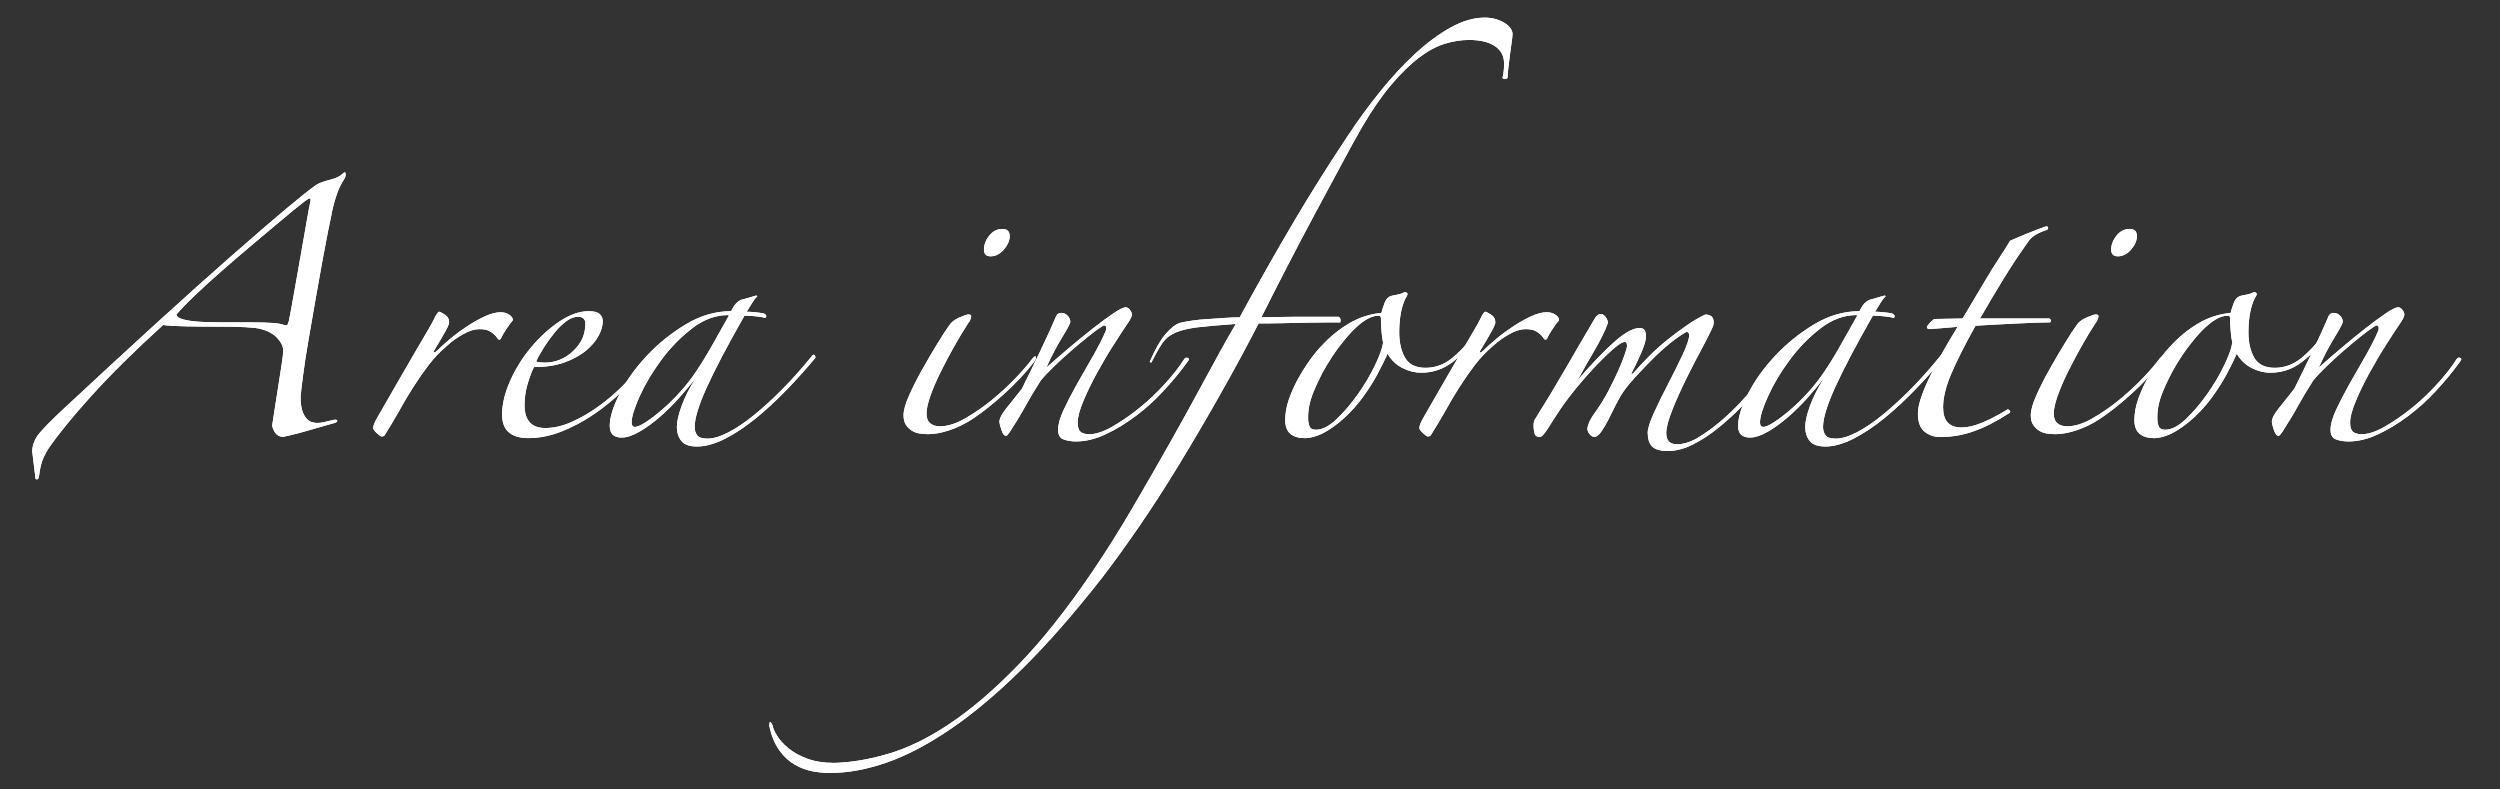 <?xml version="1.0" encoding="UTF-8"?>
<svg id="ol" xmlns="http://www.w3.org/2000/svg" viewBox="0 0 380 120">
  <rect x="0" y="0" width="380" height="120" fill="#333333" stroke="none"/>
  <defs>
    <style>
      .cls-1 {
        fill: #fff;
        stroke-width: 0px;
      }
    </style>
  </defs>
  <g>
    <path class="cls-1" d="m4.89,68.55c.06-1.02.44-1.94,1.15-2.76.71-.82,1.66-1.8,2.85-2.93,10.88-10.14,19.66-18.15,26.35-24.01,6.69-5.87,10.96-9.45,12.83-10.75.45-.28,1.13-.54,2.04-.76.91-.23,1.53-.51,1.87-.85.34-.34.52-.38.55-.13s-.01.5-.13.72c-.57.85-1.02,1.83-1.36,2.93-.34,1.1-.57,2.03-.68,2.76-.06.23-.21.98-.47,2.25-.25,1.28-.55,2.83-.89,4.67-.34,1.84-.69,3.83-1.06,5.95-.37,2.12-.72,4.17-1.06,6.12s-.61,3.71-.81,5.27c-.2,1.56-.33,2.65-.38,3.27,0,.96.1,1.71.3,2.25.2.54.44.94.72,1.19.28.25.57.41.85.47.28.06.51.08.68.08.28,0,.62-.04,1.02-.13s.82-.18,1.28-.3c.45-.11.69-.08.72.08.03.17-.18.31-.64.42-.23.06-.64.17-1.23.34s-1.28.37-2.04.59c-.76.23-1.53.44-2.29.64-.76.2-1.43.35-2,.47-.85,0-1.42-.57-1.7-1.7.06-.34.17-1.06.34-2.17s.35-2.28.55-3.53c.2-1.25.38-2.42.55-3.53.17-1.11.25-1.83.25-2.17,0-.62-.3-1.26-.89-1.91-.6-.65-1.46-1.12-2.59-1.4-.4-.11-1.16-.2-2.29-.26-1.13-.06-2.49-.08-4.08-.08s-3.26-.01-4.84-.04c-1.59-.03-2.78-.1-3.57-.21-4.31,3.91-7.92,7.48-10.84,10.71-2.92,3.23-5.11,5.92-6.59,8.08-.45.74-.78,1.4-.98,2-.2.59-.35,1.37-.47,2.34-.11.34-.28.42-.51.25l-.51-4.25Zm21.93-20.74c.06.34.42.59,1.1.76.68.17,1.49.28,2.42.34.93.06,1.91.08,2.93.08h2.55c1.81,0,3.29.01,4.42.04,1.13.03,1.93.1,2.38.21.57.17.89.24.98.21.08-.03.18-.24.3-.64.23-1.13.51-2.66.85-4.59.34-1.93.68-3.85,1.02-5.78.34-1.93.64-3.61.89-5.06.25-1.44.41-2.28.47-2.51.11-.45.11-.69,0-.72-.11-.03-.4.13-.85.47-.17.12-.65.5-1.45,1.15-.79.65-1.8,1.49-3.02,2.51-1.22,1.02-2.55,2.14-3.99,3.36-1.45,1.22-2.86,2.44-4.25,3.66-1.39,1.22-2.68,2.39-3.87,3.53-1.19,1.13-2.15,2.12-2.89,2.98Z"/>
    <path class="cls-1" d="m77.96,48.66c-.34.4-.69.88-1.06,1.45-.37.57-.61.99-.72,1.27-.06.17-.17.25-.34.25-.06,0-.14-.08-.25-.25-.11-.17-.27-.35-.47-.55-.2-.2-.47-.38-.81-.55s-.82-.25-1.45-.25c-.74,0-1.56.25-2.46.76-.91.51-1.7,1.08-2.38,1.7-1.08.91-2.03,1.9-2.85,2.97-.82,1.08-1.6,2.2-2.34,3.36-.74,1.16-1.45,2.35-2.12,3.57-.68,1.22-1.42,2.45-2.21,3.7-.06.17-.23.25-.51.25-.11,0-.35-.17-.72-.51-.37-.34-.55-.59-.55-.76,0-.34.2-.85.59-1.53.91-1.59,1.83-3.19,2.76-4.8.93-1.61,1.81-3.13,2.63-4.55.82-1.42,1.54-2.65,2.17-3.7.62-1.05,1.05-1.83,1.27-2.34.28-.51.48-.77.6-.77s.4.14.85.43c.45.28.68.68.68,1.19,0,.17-.1.45-.3.85-.2.4-.43.81-.68,1.23-.25.42-.5.84-.72,1.23s-.4.68-.51.85c-.17.28-.2.42-.08.42s.25-.08.42-.25c.57-.57,1.26-1.19,2.08-1.87.82-.68,1.69-1.32,2.59-1.91.91-.59,1.8-1.09,2.68-1.49.88-.4,1.66-.6,2.34-.6.51,0,.95.13,1.32.38.37.25.55.52.55.81Z"/>
    <path class="cls-1" d="m97.9,55.88c-.96,1.19-2.11,2.42-3.44,3.7-1.33,1.27-2.78,2.44-4.33,3.48-1.56,1.05-3.17,1.9-4.84,2.55-1.67.65-3.33.98-4.97.98-2.66,0-4-1.19-4-3.57,0-1.59.41-3.3,1.23-5.14.82-1.84,1.88-3.54,3.19-5.1,1.3-1.56,2.73-2.86,4.29-3.91,1.56-1.05,3.05-1.57,4.46-1.57.79,0,1.35.14,1.66.43.31.28.47.65.47,1.1,0,.68-.21,1.42-.64,2.21-.42.79-1.06,1.54-1.91,2.25-.85.71-1.93,1.3-3.23,1.78-1.3.48-2.86.72-4.67.72-.28.51-.59,1.32-.93,2.42s-.51,2.22-.51,3.36c0,2.32,1.05,3.49,3.15,3.49,1.3,0,2.65-.31,4.04-.94,1.39-.62,2.73-1.4,4.04-2.34,1.3-.94,2.51-1.96,3.61-3.06s2.03-2.14,2.76-3.1c.11-.11.24-.14.38-.08.14.06.21.17.21.34Zm-8.92-6.63c0-.74-.37-1.1-1.11-1.1-.57,0-1.15.21-1.74.64-.59.42-1.18.98-1.74,1.66-.57.68-1.11,1.42-1.62,2.21-.51.79-.94,1.56-1.28,2.29.11.06.31.1.6.13.28.03.51.04.68.04,1.64,0,3.09-.58,4.33-1.74,1.25-1.16,1.87-2.54,1.87-4.12Z"/>
    <path class="cls-1" d="m123.96,54.35c-1.3,1.59-2.74,3.19-4.29,4.8-1.56,1.62-3.13,3.08-4.72,4.38-1.59,1.3-3.16,2.35-4.72,3.15-1.56.79-2.99,1.19-4.29,1.19-1.13,0-1.93-.28-2.38-.85-.45-.57-.68-1.28-.68-2.12,0-.79.24-1.86.72-3.19.48-1.33,1.2-2.76,2.17-4.29-.74.96-1.59,1.98-2.55,3.06-.96,1.08-1.96,2.05-2.97,2.93-1.02.88-2.04,1.62-3.06,2.21-1.02.59-1.93.89-2.72.89-1.19,0-1.79-.59-1.79-1.78,0-1.3.51-2.95,1.53-4.93,1.02-1.98,2.39-3.9,4.12-5.74,1.73-1.84,3.7-3.43,5.91-4.76,2.21-1.33,4.51-2,6.89-2,.28-.57.54-.96.76-1.19.23-.23.45-.4.68-.51l2.38-.68.17.08c-.28.28-.55.64-.81,1.06-.25.43-.53.87-.81,1.32.28,0,.71.03,1.27.08.57.06.99.11,1.28.17.28.12.42.26.42.43s-.08.25-.25.25c-.34-.11-.85-.2-1.53-.25-.68-.06-1.19-.08-1.53-.08-2.61,4.59-4.52,8.23-5.74,10.92-1.22,2.69-1.83,4.69-1.83,5.99,0,.51.13.93.38,1.27s.78.51,1.57.51c.91,0,1.98-.33,3.23-.98,1.25-.65,2.58-1.56,3.99-2.72,1.42-1.16,2.88-2.51,4.38-4.04,1.5-1.53,2.93-3.15,4.29-4.84.11-.17.23-.21.34-.13.11.08.17.21.17.38Zm-13.26-6.46c-1.93,0-3.77.68-5.52,2.04-1.76,1.36-3.32,2.96-4.67,4.8-1.36,1.84-2.45,3.67-3.27,5.48-.82,1.81-1.23,3.15-1.23,4,0,.45.17.68.51.68s.86-.23,1.57-.68c.71-.45,1.52-1.06,2.42-1.83.91-.76,1.83-1.66,2.76-2.68.94-1.02,1.8-2.12,2.59-3.31.91-1.36,1.79-2.81,2.63-4.33.85-1.53,1.62-2.89,2.3-4.08l-.09-.08Z"/>
    <path class="cls-1" d="m157.3,54.86c-1.36,1.76-2.92,3.43-4.67,5.01-1.76,1.59-3.37,2.86-4.84,3.83-1.13.74-2.29,1.3-3.49,1.7-1.19.4-2.27.59-3.23.59-.34,0-.74-.03-1.19-.08-.45-.06-.86-.2-1.23-.42-.37-.23-.68-.52-.93-.89-.26-.37-.38-.86-.38-1.49,0-.74.28-1.74.85-3.02s1.23-2.59,2-3.95c.76-1.36,1.53-2.66,2.29-3.91.76-1.25,1.37-2.18,1.83-2.81.28-.45.78-.83,1.49-1.15.71-.31,1.18-.47,1.4-.47.28,0,.43.08.43.25,0,.11-.04.28-.13.51-.08.23-.18.4-.3.51-.74,1.13-1.49,2.38-2.25,3.74s-1.46,2.68-2.08,3.95c-.62,1.28-1.12,2.45-1.49,3.53-.37,1.08-.55,1.93-.55,2.55,0,.68.18,1.18.55,1.49.37.31.86.47,1.49.47,1.13,0,2.38-.38,3.74-1.15,1.36-.77,2.71-1.69,4.04-2.76,1.33-1.08,2.56-2.21,3.7-3.4,1.13-1.19,2.01-2.21,2.63-3.06.28-.28.44-.35.47-.21.03.14-.01.35-.13.64Zm-3.83-18.96c0,.68-.3,1.36-.89,2.04-.6.68-1.26,1.02-2,1.02-.68,0-1.02-.34-1.02-1.02,0-.74.27-1.45.81-2.12.54-.68,1.2-1.02,2-1.02.74,0,1.1.37,1.1,1.1Z"/>
    <path class="cls-1" d="m180.47,55.03c-1.02,1.42-2.2,2.85-3.53,4.29-1.33,1.45-2.75,2.74-4.25,3.87-1.5,1.13-3.03,2.07-4.59,2.8-1.56.74-3.07,1.11-4.55,1.11-.68,0-1.3-.1-1.87-.3-.57-.2-.85-.69-.85-1.49s.28-1.8.85-3.02c.57-1.22,1.23-2.51,2-3.87.76-1.36,1.56-2.75,2.38-4.17.82-1.42,1.49-2.72,2-3.91.11-.28.13-.52.04-.72-.08-.2-.27-.21-.55-.04-.62.4-1.36.94-2.21,1.62-.85.68-1.71,1.4-2.59,2.17-.88.76-1.73,1.54-2.55,2.34-.82.79-1.49,1.5-2,2.12-.91,1.42-1.69,2.72-2.34,3.91-.65,1.19-1.46,2.52-2.42,4-.23.34-.4.51-.51.51-.28,0-.53-.31-.72-.93-.2-.62-.3-1.02-.3-1.19,0-.51.35-1.2,1.06-2.08.71-.88,1.49-1.86,2.34-2.93.91-1.81,1.84-3.73,2.8-5.74.96-2.01,1.79-3.81,2.46-5.4.17-.28.42-.42.77-.42s.65.14.93.42c.28.28.42.59.42.93,0,.23-.41,1.01-1.23,2.34-.82,1.33-1.63,2.88-2.42,4.63,1.08-.96,2.25-1.98,3.53-3.06,1.27-1.08,2.49-2.07,3.65-2.97,1.16-.91,2.18-1.66,3.06-2.25.88-.59,1.49-.89,1.83-.89.23,0,.44.13.64.38.2.25.3.5.3.72s-.14.57-.43,1.02c-.62.91-1.39,2.07-2.29,3.49-.91,1.42-1.77,2.88-2.59,4.38-.82,1.5-1.52,2.93-2.08,4.29-.57,1.36-.85,2.44-.85,3.23,0,.68.14,1.15.42,1.4.28.25.74.38,1.36.38.96,0,2.1-.37,3.4-1.1,1.3-.74,2.65-1.66,4.04-2.76,1.39-1.11,2.71-2.34,3.95-3.7,1.25-1.36,2.27-2.66,3.06-3.91.11-.17.28-.21.51-.13.23.08.2.3-.08.64Z"/>
    <path class="cls-1" d="m229.9,5.22c0,.23-.04.62-.13,1.19-.08.57-.17,1.19-.25,1.87s-.17,1.36-.25,2.04-.13,1.19-.13,1.53c-.11.11-.26.17-.43.17-.11,0-.23-.06-.34-.17.11-.45.18-.85.21-1.19.03-.34.04-.68.04-1.02,0-1.13-.47-2.01-1.4-2.64-.93-.62-2.25-.93-3.95-.93-1.19,0-2.42.2-3.7.59-1.28.4-2.58,1.11-3.91,2.12-1.33,1.02-2.72,2.38-4.17,4.08-1.45,1.7-2.93,3.85-4.46,6.46-.85,1.47-1.9,3.37-3.14,5.7-1.25,2.32-2.58,4.8-4,7.44-1.42,2.63-2.83,5.33-4.25,8.08-1.42,2.75-2.72,5.31-3.91,7.69.51,0,1.36-.01,2.55-.04,1.19-.03,2.41-.04,3.66-.04h5.53c.28.17.37.45.25.85h-1.7c-.91,0-1.98.01-3.23.04-1.25.03-2.54.06-3.87.08-1.33.03-2.54.04-3.61.04-1.87,3.63-3.84,7.27-5.91,10.92-2.07,3.66-4.14,7.18-6.21,10.58-2.07,3.4-4.11,6.56-6.12,9.48-2.01,2.92-3.87,5.48-5.57,7.69-4.25,5.44-8.29,10.04-12.11,13.81-3.82,3.77-7.46,6.83-10.92,9.18-3.46,2.35-6.7,4.05-9.73,5.1-3.03,1.05-5.91,1.57-8.63,1.57-.79,0-1.66-.08-2.59-.25-.93-.17-1.84-.51-2.72-1.02-.88-.51-1.66-1.23-2.34-2.17-.68-.93-1.19-2.17-1.53-3.7,0-.45.06-.65.17-.59.11.06.23.23.34.51.06.4.28.92.68,1.57.4.65.98,1.29,1.74,1.91.76.62,1.71,1.15,2.85,1.57s2.49.64,4.08.64c2.55-.06,5.31-.52,8.29-1.4,2.97-.88,6.11-2.42,9.39-4.63,3.29-2.21,6.73-5.17,10.33-8.88,3.6-3.71,7.33-8.4,11.18-14.07,2.04-3,4.07-6.22,6.08-9.65,2.01-3.43,3.97-6.83,5.87-10.2,1.9-3.37,3.68-6.62,5.36-9.73,1.67-3.12,3.19-5.84,4.55-8.16-2.44.17-4.36.34-5.78.51-1.42.17-2.55.44-3.4.81-.85.37-1.52.91-2,1.62-.48.71-1.03,1.69-1.66,2.93l-.25-.08c.79-1.87,1.59-3.27,2.38-4.21.79-.93,1.53-1.51,2.21-1.74.45-.11,1.06-.23,1.83-.34.76-.11,1.58-.2,2.46-.25.88-.06,1.74-.11,2.59-.17.85-.06,1.59-.08,2.21-.08,2.83-5.21,5.57-10.04,8.2-14.49,2.63-4.45,5.37-8.8,8.2-13.05,1.53-2.32,3.17-4.58,4.93-6.76,1.76-2.18,3.54-4.11,5.36-5.78,1.81-1.67,3.61-3,5.4-3.99,1.79-.99,3.5-1.49,5.14-1.49,1.13,0,2.12.26,2.97.77.85.51,1.28,1.1,1.28,1.79Z"/>
    <path class="cls-1" d="m224.26,51.55c-.96,1.3-2.14,2.48-3.53,3.53-1.39,1.05-2.96,1.57-4.72,1.57-.96,0-1.91-.24-2.85-.72-.94-.48-1.69-1.2-2.25-2.17-.4.91-.91,1.94-1.53,3.1-.62,1.16-1.36,2.32-2.21,3.49-.85,1.16-1.8,2.22-2.85,3.19-1.05.96-2.17,1.76-3.36,2.38-1.02.45-1.87.68-2.55.68-2.04,0-3.06-.91-3.06-2.72,0-1.02.18-2.07.55-3.14.37-1.08.84-2.12,1.4-3.15.57-1.02,1.17-1.98,1.83-2.89.65-.91,1.26-1.64,1.83-2.21,1.19-1.3,2.55-2.41,4.08-3.32,1.53-.91,3.17-1.44,4.93-1.61.11-.45.28-.98.51-1.57.23-.59.62-.95,1.19-1.06.28-.06.57-.11.85-.17.28-.06.54-.14.76-.25.17-.11.34-.13.51-.04.17.09.2.24.08.47-.4.62-.69,1.42-.89,2.38-.2.96-.3,2.01-.3,3.15,0,1.59.3,2.89.89,3.91.59,1.02,1.63,1.53,3.1,1.53s2.8-.48,4-1.44c1.19-.96,2.18-2.01,2.97-3.15.11-.28.3-.37.55-.25.25.11.27.28.04.51Zm-14.02.6c-.11-.51-.2-1.11-.25-1.79-.06-.68-.09-1.33-.09-1.96,0-.28-.11-.42-.34-.42-.62,0-1.27.21-1.96.64-.68.42-1.36.99-2.04,1.7-.68.71-1.36,1.52-2.04,2.42-.68.91-1.3,1.84-1.87,2.8-.74,1.25-1.4,2.59-2,4.04-.59,1.44-.86,2.82-.81,4.12,0,.4.07.76.21,1.11.14.34.47.51.98.51.96,0,2.01-.54,3.14-1.62,1.13-1.08,2.21-2.34,3.23-3.78,1.02-1.45,1.88-2.9,2.59-4.38.71-1.47,1.12-2.61,1.23-3.4Z"/>
    <path class="cls-1" d="m236.98,48.66c-.34.4-.69.88-1.06,1.45-.37.57-.61.99-.72,1.27-.06.17-.17.25-.34.25-.06,0-.14-.08-.25-.25-.11-.17-.27-.35-.47-.55-.2-.2-.47-.38-.81-.55s-.82-.25-1.45-.25c-.74,0-1.56.25-2.46.76-.91.51-1.7,1.08-2.38,1.7-1.08.91-2.03,1.9-2.85,2.97-.82,1.08-1.6,2.2-2.34,3.36-.74,1.16-1.45,2.35-2.12,3.57-.68,1.22-1.42,2.45-2.21,3.7-.06.17-.23.25-.51.25-.11,0-.35-.17-.72-.51-.37-.34-.55-.59-.55-.76,0-.34.2-.85.59-1.53.91-1.59,1.83-3.19,2.76-4.8.93-1.61,1.81-3.13,2.63-4.55.82-1.42,1.54-2.65,2.17-3.7.62-1.05,1.05-1.83,1.27-2.34.28-.51.48-.77.6-.77s.4.14.85.43c.45.28.68.68.68,1.19,0,.17-.1.45-.3.85-.2.4-.43.81-.68,1.23-.25.42-.5.84-.72,1.23s-.4.68-.51.85c-.17.28-.2.42-.08.42s.25-.08.42-.25c.57-.57,1.26-1.19,2.08-1.87.82-.68,1.69-1.32,2.59-1.91.91-.59,1.8-1.09,2.68-1.49.88-.4,1.66-.6,2.34-.6.51,0,.95.13,1.32.38.37.25.55.52.55.81Z"/>
    <path class="cls-1" d="m267.63,58.69c-.79.91-1.74,1.93-2.85,3.06-1.1,1.13-2.28,2.21-3.53,3.23-1.25,1.02-2.54,1.87-3.87,2.55-1.33.68-2.62,1.02-3.87,1.02-1.13,0-1.93-.23-2.38-.68s-.68-1.16-.68-2.12c0-.62.33-1.64.98-3.06.65-1.42,1.37-2.89,2.17-4.42.79-1.53,1.52-2.99,2.17-4.38.65-1.39.98-2.37.98-2.93,0-.34-.14-.51-.42-.51-.74.4-1.57.98-2.51,1.74-.93.76-1.86,1.6-2.76,2.51s-1.74,1.79-2.51,2.63c-.77.85-1.35,1.56-1.74,2.12-.4.57-.79,1.25-1.19,2.04-.4.79-.78,1.56-1.15,2.29-.37.74-.74,1.36-1.11,1.87-.37.51-.69.76-.98.76s-.54-.14-.76-.42c-.23-.28-.34-.57-.34-.85,0-.17.08-.47.25-.89s.48-.95.93-1.57c.74-1.02,1.4-2.1,2-3.23.59-1.13,1.1-2.18,1.53-3.14.43-.96.75-1.79.98-2.47.23-.68.34-1.08.34-1.19,0-.45-.11-.68-.34-.68-.34,0-.92.35-1.74,1.06-.82.71-1.71,1.57-2.68,2.59-.96,1.02-1.91,2.1-2.85,3.23-.93,1.13-1.71,2.15-2.34,3.06-.79,1.19-1.47,2.24-2.04,3.15-.57.91-.99,1.36-1.28,1.36-.45,0-.72-.2-.81-.59s-.13-.79-.13-1.19c0-.45.11-.82.34-1.1,1.53-2.44,3.03-4.93,4.5-7.48,1.47-2.55,2.95-5.07,4.42-7.57.28-.51.59-.76.94-.76.28,0,.54.16.76.47.23.31.34.61.34.89-.4,1.13-1.08,2.52-2.04,4.17-.96,1.64-1.81,3.15-2.55,4.5,2.27-2.61,4.17-4.58,5.7-5.91,1.53-1.33,2.78-2,3.74-2,.62,0,.94.42.94,1.27,0,.57-.25,1.43-.76,2.59-.51,1.16-.96,2.11-1.36,2.85-.11.23-.13.33-.04.3.08-.03.18-.1.3-.21.68-.79,1.46-1.63,2.34-2.51.88-.88,1.81-1.71,2.8-2.51.99-.79,1.98-1.53,2.97-2.21.99-.68,1.91-1.22,2.76-1.61.85,0,1.28.4,1.28,1.19,0,.17-.03.34-.08.51-.06.17-.14.37-.25.6-.28.62-.81,1.64-1.57,3.06-.76,1.42-1.54,2.93-2.34,4.55-.79,1.61-1.49,3.17-2.08,4.67-.59,1.5-.89,2.65-.89,3.44,0,1.13.54,1.7,1.62,1.7,1.02,0,2.1-.34,3.23-1.02,1.13-.68,2.27-1.5,3.4-2.46,1.13-.96,2.18-1.97,3.15-3.02.96-1.05,1.79-1.97,2.46-2.76.23-.34.45-.48.68-.42.23.06.17.34-.17.85Z"/>
    <path class="cls-1" d="m295.47,54.35c-1.3,1.59-2.74,3.19-4.29,4.8-1.56,1.62-3.13,3.08-4.72,4.38-1.59,1.3-3.16,2.35-4.72,3.15-1.56.79-2.99,1.19-4.29,1.19-1.13,0-1.93-.28-2.38-.85-.45-.57-.68-1.28-.68-2.12,0-.79.24-1.86.72-3.19.48-1.33,1.2-2.76,2.17-4.29-.74.96-1.59,1.98-2.55,3.06-.96,1.08-1.96,2.05-2.97,2.93-1.02.88-2.04,1.62-3.06,2.21-1.02.59-1.93.89-2.72.89-1.19,0-1.79-.59-1.79-1.78,0-1.3.51-2.95,1.53-4.93,1.02-1.98,2.39-3.9,4.12-5.74,1.73-1.84,3.7-3.43,5.91-4.76,2.21-1.33,4.51-2,6.89-2,.28-.57.54-.96.76-1.19.23-.23.45-.4.68-.51l2.38-.68.17.08c-.28.28-.55.64-.81,1.06-.25.43-.53.87-.81,1.32.28,0,.71.03,1.27.08.57.06.99.11,1.28.17.28.12.42.26.42.43s-.08.25-.25.25c-.34-.11-.85-.2-1.53-.25-.68-.06-1.19-.08-1.53-.08-2.61,4.59-4.52,8.23-5.74,10.92-1.22,2.69-1.83,4.69-1.83,5.99,0,.51.13.93.38,1.27s.78.51,1.57.51c.91,0,1.98-.33,3.23-.98,1.25-.65,2.58-1.56,3.99-2.72,1.42-1.16,2.88-2.51,4.38-4.04,1.5-1.53,2.93-3.15,4.29-4.84.11-.17.23-.21.34-.13.11.08.17.21.17.38Zm-13.26-6.46c-1.93,0-3.77.68-5.52,2.04-1.76,1.36-3.32,2.96-4.67,4.8-1.36,1.84-2.45,3.67-3.27,5.48-.82,1.81-1.23,3.15-1.23,4,0,.45.17.68.51.68s.86-.23,1.57-.68c.71-.45,1.52-1.06,2.42-1.83.91-.76,1.83-1.66,2.76-2.68.94-1.02,1.8-2.12,2.59-3.31.91-1.36,1.79-2.81,2.63-4.33.85-1.53,1.62-2.89,2.3-4.08l-.09-.08Z"/>
    <path class="cls-1" d="m311.08,34.97c-.45.11-.96.33-1.53.64-.57.31-.99.7-1.28,1.15-1.3,1.81-2.56,3.71-3.78,5.7-1.22,1.98-2.39,3.97-3.53,5.95h10.54c.17.11.26.23.26.34s-.06.2-.17.25c-.46,0-1.13.01-2.04.04-.91.03-1.9.07-2.98.13-1.08.06-2.18.11-3.31.17-1.13.06-2.12.11-2.98.17-1.59,2.83-2.8,5.24-3.66,7.23-.85,1.98-1.27,3.71-1.27,5.18,0,2.04.93,3.06,2.8,3.06.91,0,1.94-.24,3.1-.72,1.16-.48,2.39-1.12,3.7-1.91.17-.17.34-.16.51.04.17.2.11.35-.17.47-1.93,1.25-3.71,2.15-5.36,2.72-1.64.57-3.32.85-5.01.85-.91,0-1.7-.27-2.38-.81-.68-.54-1.02-1.46-1.02-2.76,0-1.13.51-2.81,1.53-5.02,1.02-2.21,2.52-4.93,4.5-8.16-.68.06-1.52.13-2.51.21-.99.08-1.57.13-1.74.13-.28,0-.42-.11-.42-.34.23-.4.59-.79,1.1-1.19l4.33-.08c.51-.85,1.08-1.8,1.7-2.85.62-1.05,1.25-2.1,1.87-3.14.62-1.05,1.26-2.07,1.91-3.06.65-.99,1.23-1.91,1.74-2.76.62-.28,1.49-.65,2.59-1.1,1.11-.45,2.08-.82,2.93-1.11.11,0,.2.07.25.21.06.14-.03.27-.25.38Z"/>
    <path class="cls-1" d="m328.64,54.86c-1.36,1.76-2.92,3.43-4.67,5.01-1.76,1.59-3.37,2.86-4.84,3.83-1.13.74-2.29,1.3-3.49,1.7-1.19.4-2.27.59-3.23.59-.34,0-.74-.03-1.19-.08-.45-.06-.86-.2-1.23-.42-.37-.23-.68-.52-.93-.89-.26-.37-.38-.86-.38-1.49,0-.74.28-1.74.85-3.02s1.23-2.59,2-3.95c.76-1.36,1.53-2.66,2.29-3.91.76-1.25,1.37-2.18,1.83-2.81.28-.45.78-.83,1.49-1.15.71-.31,1.18-.47,1.4-.47.28,0,.43.08.43.25,0,.11-.04.28-.13.51-.08.23-.18.4-.3.51-.74,1.13-1.49,2.38-2.25,3.74s-1.46,2.68-2.08,3.95c-.62,1.28-1.12,2.45-1.49,3.53-.37,1.08-.55,1.93-.55,2.55,0,.68.18,1.18.55,1.49.37.31.86.47,1.49.47,1.13,0,2.38-.38,3.74-1.15,1.36-.77,2.71-1.69,4.04-2.76,1.33-1.08,2.56-2.21,3.7-3.4,1.13-1.19,2.01-2.21,2.63-3.06.28-.28.44-.35.47-.21.03.14-.01.35-.13.64Zm-3.83-18.96c0,.68-.3,1.36-.89,2.04-.6.68-1.26,1.02-2,1.02-.68,0-1.02-.34-1.02-1.02,0-.74.27-1.45.81-2.12.54-.68,1.2-1.02,2-1.02.74,0,1.1.37,1.1,1.1Z"/>
    <path class="cls-1" d="m353.34,51.55c-.96,1.3-2.14,2.48-3.53,3.53-1.39,1.05-2.96,1.57-4.72,1.57-.96,0-1.91-.24-2.85-.72-.94-.48-1.69-1.2-2.25-2.17-.4.91-.91,1.94-1.53,3.1-.62,1.16-1.36,2.32-2.21,3.49-.85,1.16-1.8,2.22-2.85,3.19-1.05.96-2.17,1.76-3.36,2.38-1.02.45-1.87.68-2.55.68-2.04,0-3.06-.91-3.06-2.72,0-1.02.18-2.07.55-3.14.37-1.08.84-2.12,1.4-3.15.57-1.02,1.17-1.98,1.83-2.89.65-.91,1.26-1.64,1.83-2.21,1.19-1.3,2.55-2.41,4.08-3.32,1.53-.91,3.17-1.44,4.93-1.61.11-.45.28-.98.51-1.57.23-.59.62-.95,1.19-1.06.28-.06.57-.11.85-.17.28-.06.54-.14.76-.25.17-.11.34-.13.51-.04.17.09.2.24.08.47-.4.62-.69,1.42-.89,2.38-.2.96-.3,2.01-.3,3.15,0,1.59.3,2.89.89,3.91.59,1.02,1.63,1.53,3.1,1.53s2.8-.48,4-1.44c1.19-.96,2.18-2.01,2.97-3.15.11-.28.3-.37.55-.25.25.11.27.28.04.51Zm-14.02.6c-.11-.51-.2-1.11-.25-1.79-.06-.68-.09-1.33-.09-1.96,0-.28-.11-.42-.34-.42-.62,0-1.27.21-1.96.64-.68.42-1.36.99-2.04,1.7-.68.71-1.36,1.52-2.04,2.42-.68.91-1.3,1.84-1.87,2.8-.74,1.25-1.4,2.59-2,4.04-.59,1.44-.86,2.82-.81,4.12,0,.4.07.76.21,1.11.14.34.47.51.98.51.96,0,2.01-.54,3.14-1.62,1.13-1.08,2.21-2.34,3.23-3.78,1.02-1.45,1.88-2.9,2.59-4.38.71-1.47,1.12-2.61,1.23-3.4Z"/>
    <path class="cls-1" d="m373.88,55.03c-1.02,1.42-2.2,2.85-3.53,4.29-1.33,1.45-2.75,2.74-4.25,3.87-1.5,1.13-3.03,2.07-4.59,2.8-1.56.74-3.07,1.11-4.55,1.11-.68,0-1.3-.1-1.87-.3-.57-.2-.85-.69-.85-1.49s.28-1.8.85-3.02c.57-1.22,1.23-2.51,2-3.87.76-1.36,1.56-2.75,2.38-4.17.82-1.42,1.49-2.72,2-3.91.11-.28.13-.52.04-.72-.08-.2-.27-.21-.55-.04-.62.4-1.36.94-2.21,1.62-.85.68-1.71,1.4-2.59,2.17-.88.76-1.73,1.54-2.55,2.34-.82.79-1.49,1.5-2,2.12-.91,1.42-1.69,2.72-2.34,3.91-.65,1.19-1.46,2.52-2.42,4-.23.34-.4.51-.51.51-.28,0-.53-.31-.72-.93-.2-.62-.3-1.02-.3-1.19,0-.51.35-1.2,1.06-2.08.71-.88,1.49-1.86,2.34-2.93.91-1.81,1.84-3.73,2.8-5.74.96-2.01,1.79-3.81,2.46-5.4.17-.28.42-.42.77-.42s.65.14.93.42c.28.28.42.59.42.93,0,.23-.41,1.01-1.23,2.34-.82,1.33-1.63,2.88-2.42,4.63,1.08-.96,2.25-1.98,3.53-3.06,1.27-1.08,2.49-2.07,3.65-2.97,1.16-.91,2.18-1.66,3.06-2.25.88-.59,1.49-.89,1.83-.89.23,0,.44.13.64.38.2.25.3.5.3.72s-.14.57-.43,1.02c-.62.91-1.39,2.07-2.29,3.49-.91,1.42-1.77,2.88-2.59,4.38-.82,1.5-1.52,2.93-2.08,4.29-.57,1.36-.85,2.44-.85,3.23,0,.68.14,1.15.42,1.4.28.25.74.38,1.36.38.96,0,2.1-.37,3.4-1.1,1.3-.74,2.65-1.66,4.04-2.76,1.39-1.11,2.71-2.34,3.95-3.7,1.25-1.36,2.27-2.66,3.06-3.91.11-.17.28-.21.51-.13.23.08.2.3-.08.64Z"/>
  </g>
  <g>
    <path class="cls-1" d="m4.89,68.55c.06-1.02.44-1.94,1.15-2.76.71-.82,1.66-1.8,2.85-2.93,10.88-10.14,19.66-18.15,26.35-24.01,6.69-5.87,10.96-9.45,12.83-10.75.45-.28,1.13-.54,2.04-.76.91-.23,1.53-.51,1.87-.85.34-.34.52-.38.55-.13s-.01.5-.13.72c-.57.85-1.02,1.83-1.36,2.93-.34,1.1-.57,2.03-.68,2.76-.06.23-.21.98-.47,2.25-.25,1.28-.55,2.83-.89,4.67-.34,1.84-.69,3.83-1.06,5.95-.37,2.12-.72,4.17-1.06,6.12s-.61,3.71-.81,5.27c-.2,1.56-.33,2.65-.38,3.27,0,.96.1,1.71.3,2.25.2.54.44.94.72,1.19.28.25.57.41.85.47.28.06.51.08.68.08.28,0,.62-.04,1.02-.13s.82-.18,1.28-.3c.45-.11.69-.08.72.08.03.17-.18.31-.64.42-.23.06-.64.17-1.23.34s-1.28.37-2.04.59c-.76.23-1.53.44-2.29.64-.76.2-1.43.35-2,.47-.85,0-1.42-.57-1.7-1.7.06-.34.17-1.06.34-2.17s.35-2.28.55-3.53c.2-1.25.38-2.42.55-3.53.17-1.11.25-1.83.25-2.17,0-.62-.3-1.26-.89-1.91-.6-.65-1.46-1.12-2.59-1.4-.4-.11-1.16-.2-2.29-.26-1.13-.06-2.49-.08-4.08-.08s-3.26-.01-4.84-.04c-1.59-.03-2.78-.1-3.57-.21-4.31,3.91-7.92,7.48-10.84,10.71-2.92,3.23-5.11,5.92-6.59,8.08-.45.74-.78,1.4-.98,2-.2.59-.35,1.37-.47,2.34-.11.34-.28.42-.51.25l-.51-4.25Zm21.93-20.74c.06.34.42.59,1.1.76.68.17,1.49.28,2.42.34.93.06,1.91.08,2.93.08h2.55c1.81,0,3.29.01,4.42.04,1.13.03,1.93.1,2.38.21.57.17.89.24.98.21.08-.03.18-.24.3-.64.23-1.13.51-2.66.85-4.59.34-1.93.68-3.85,1.02-5.78.34-1.93.64-3.61.89-5.06.25-1.44.41-2.28.47-2.51.11-.45.11-.69,0-.72-.11-.03-.4.13-.85.47-.17.12-.65.5-1.45,1.15-.79.65-1.8,1.49-3.02,2.51-1.22,1.02-2.55,2.14-3.99,3.36-1.45,1.22-2.86,2.44-4.25,3.66-1.39,1.22-2.68,2.39-3.87,3.53-1.19,1.13-2.15,2.12-2.89,2.98Z"/>
    <path class="cls-1" d="m77.96,48.66c-.34.4-.69.88-1.06,1.45-.37.57-.61.99-.72,1.27-.06.17-.17.25-.34.25-.06,0-.14-.08-.25-.25-.11-.17-.27-.35-.47-.55-.2-.2-.47-.38-.81-.55s-.82-.25-1.45-.25c-.74,0-1.56.25-2.46.76-.91.51-1.7,1.08-2.38,1.7-1.08.91-2.03,1.9-2.85,2.97-.82,1.08-1.6,2.2-2.34,3.36-.74,1.16-1.45,2.35-2.12,3.57-.68,1.22-1.42,2.45-2.21,3.7-.06.17-.23.25-.51.25-.11,0-.35-.17-.72-.51-.37-.34-.55-.59-.55-.76,0-.34.2-.85.59-1.53.91-1.59,1.83-3.19,2.76-4.8.93-1.61,1.81-3.13,2.63-4.55.82-1.42,1.54-2.65,2.17-3.7.62-1.05,1.05-1.83,1.27-2.34.28-.51.48-.77.6-.77s.4.14.85.43c.45.28.68.68.68,1.19,0,.17-.1.45-.3.85-.2.4-.43.81-.68,1.23-.25.42-.5.84-.72,1.23s-.4.68-.51.85c-.17.28-.2.42-.08.42s.25-.08.42-.25c.57-.57,1.26-1.19,2.08-1.87.82-.68,1.69-1.32,2.59-1.91.91-.59,1.8-1.09,2.68-1.49.88-.4,1.66-.6,2.34-.6.51,0,.95.13,1.32.38.37.25.55.52.55.81Z"/>
    <path class="cls-1" d="m97.9,55.88c-.96,1.19-2.11,2.42-3.44,3.7-1.33,1.27-2.78,2.44-4.33,3.48-1.56,1.05-3.17,1.9-4.84,2.55-1.67.65-3.33.98-4.97.98-2.66,0-4-1.19-4-3.57,0-1.59.41-3.3,1.23-5.14.82-1.84,1.88-3.54,3.19-5.1,1.3-1.56,2.73-2.86,4.29-3.91,1.56-1.05,3.05-1.57,4.46-1.57.79,0,1.35.14,1.66.43.31.28.47.65.47,1.1,0,.68-.21,1.42-.64,2.21-.42.79-1.06,1.54-1.91,2.25-.85.71-1.93,1.3-3.23,1.78-1.3.48-2.86.72-4.67.72-.28.51-.59,1.32-.93,2.42s-.51,2.22-.51,3.36c0,2.32,1.05,3.49,3.15,3.49,1.3,0,2.65-.31,4.04-.94,1.39-.62,2.73-1.4,4.04-2.34,1.3-.94,2.51-1.96,3.61-3.06s2.03-2.14,2.76-3.1c.11-.11.24-.14.38-.08.14.06.21.17.21.34Zm-8.92-6.63c0-.74-.37-1.1-1.11-1.1-.57,0-1.15.21-1.74.64-.59.42-1.18.98-1.74,1.66-.57.68-1.11,1.42-1.62,2.21-.51.79-.94,1.56-1.28,2.29.11.06.31.1.6.13.28.03.51.04.68.04,1.64,0,3.09-.58,4.33-1.74,1.25-1.16,1.87-2.54,1.87-4.12Z"/>
    <path class="cls-1" d="m123.96,54.35c-1.3,1.59-2.74,3.19-4.29,4.8-1.56,1.62-3.13,3.08-4.72,4.38-1.59,1.3-3.16,2.35-4.72,3.15-1.56.79-2.99,1.19-4.29,1.19-1.13,0-1.93-.28-2.38-.85-.45-.57-.68-1.28-.68-2.12,0-.79.24-1.86.72-3.19.48-1.33,1.2-2.76,2.17-4.29-.74.96-1.59,1.98-2.55,3.06-.96,1.08-1.96,2.05-2.97,2.93-1.02.88-2.04,1.62-3.06,2.21-1.02.59-1.93.89-2.72.89-1.19,0-1.79-.59-1.79-1.78,0-1.3.51-2.95,1.53-4.93,1.02-1.98,2.39-3.9,4.12-5.74,1.73-1.84,3.7-3.43,5.91-4.76,2.21-1.33,4.51-2,6.89-2,.28-.57.54-.96.76-1.19.23-.23.45-.4.68-.51l2.38-.68.17.08c-.28.28-.55.64-.81,1.06-.25.43-.53.87-.81,1.32.28,0,.71.03,1.27.08.57.06.99.11,1.28.17.28.12.42.26.42.43s-.08.25-.25.25c-.34-.11-.85-.2-1.53-.25-.68-.06-1.19-.08-1.53-.08-2.61,4.59-4.52,8.23-5.74,10.92-1.22,2.69-1.83,4.69-1.83,5.99,0,.51.13.93.38,1.27s.78.51,1.57.51c.91,0,1.98-.33,3.23-.98,1.25-.65,2.58-1.56,3.99-2.72,1.42-1.16,2.88-2.51,4.38-4.04,1.5-1.53,2.93-3.15,4.29-4.84.11-.17.23-.21.34-.13.11.08.17.21.17.38Zm-13.26-6.46c-1.93,0-3.77.68-5.52,2.04-1.76,1.36-3.32,2.96-4.67,4.8-1.36,1.84-2.45,3.67-3.27,5.48-.82,1.81-1.23,3.15-1.23,4,0,.45.17.68.51.68s.86-.23,1.57-.68c.71-.45,1.52-1.06,2.42-1.83.91-.76,1.83-1.66,2.76-2.68.94-1.02,1.8-2.12,2.59-3.31.91-1.36,1.79-2.81,2.63-4.33.85-1.53,1.62-2.89,2.3-4.08l-.09-.08Z"/>
    <path class="cls-1" d="m157.3,54.86c-1.36,1.76-2.92,3.43-4.67,5.01-1.76,1.59-3.37,2.86-4.84,3.83-1.13.74-2.29,1.3-3.49,1.7-1.19.4-2.27.59-3.23.59-.34,0-.74-.03-1.19-.08-.45-.06-.86-.2-1.23-.42-.37-.23-.68-.52-.93-.89-.26-.37-.38-.86-.38-1.49,0-.74.28-1.74.85-3.02s1.23-2.59,2-3.95c.76-1.36,1.53-2.66,2.29-3.91.76-1.25,1.37-2.18,1.83-2.81.28-.45.78-.83,1.49-1.15.71-.31,1.18-.47,1.4-.47.28,0,.43.08.43.25,0,.11-.04.28-.13.51-.08.23-.18.4-.3.51-.74,1.13-1.49,2.38-2.25,3.74s-1.46,2.68-2.08,3.95c-.62,1.28-1.12,2.45-1.49,3.53-.37,1.08-.55,1.93-.55,2.55,0,.68.18,1.18.55,1.49.37.31.86.47,1.49.47,1.13,0,2.38-.38,3.74-1.15,1.36-.77,2.71-1.69,4.04-2.76,1.33-1.08,2.56-2.21,3.7-3.4,1.13-1.19,2.01-2.21,2.63-3.06.28-.28.44-.35.47-.21.03.14-.01.35-.13.64Zm-3.83-18.96c0,.68-.3,1.36-.89,2.04-.6.68-1.26,1.02-2,1.02-.68,0-1.02-.34-1.02-1.02,0-.74.27-1.45.81-2.12.54-.68,1.2-1.02,2-1.02.74,0,1.1.37,1.1,1.1Z"/>
    <path class="cls-1" d="m180.47,55.03c-1.02,1.42-2.2,2.85-3.53,4.29-1.33,1.45-2.75,2.74-4.25,3.87-1.5,1.13-3.03,2.07-4.59,2.8-1.56.74-3.07,1.11-4.55,1.11-.68,0-1.3-.1-1.87-.3-.57-.2-.85-.69-.85-1.49s.28-1.8.85-3.02c.57-1.22,1.23-2.51,2-3.87.76-1.36,1.56-2.75,2.38-4.17.82-1.42,1.49-2.72,2-3.91.11-.28.13-.52.04-.72-.08-.2-.27-.21-.55-.04-.62.4-1.36.94-2.21,1.62-.85.68-1.71,1.4-2.59,2.17-.88.76-1.73,1.54-2.55,2.34-.82.79-1.49,1.5-2,2.12-.91,1.42-1.69,2.72-2.34,3.91-.65,1.19-1.46,2.52-2.42,4-.23.34-.4.51-.51.51-.28,0-.53-.31-.72-.93-.2-.62-.3-1.02-.3-1.19,0-.51.35-1.2,1.06-2.08.71-.88,1.49-1.86,2.34-2.93.91-1.81,1.84-3.73,2.8-5.74.96-2.01,1.79-3.81,2.46-5.4.17-.28.42-.42.77-.42s.65.14.93.42c.28.28.42.59.42.93,0,.23-.41,1.01-1.23,2.34-.82,1.33-1.63,2.88-2.42,4.63,1.08-.96,2.25-1.98,3.53-3.06,1.27-1.08,2.49-2.07,3.65-2.97,1.16-.91,2.18-1.66,3.06-2.25.88-.59,1.49-.89,1.83-.89.23,0,.44.13.64.38.2.25.3.5.3.72s-.14.57-.43,1.02c-.62.91-1.39,2.07-2.29,3.49-.91,1.42-1.77,2.88-2.59,4.38-.82,1.5-1.52,2.93-2.08,4.29-.57,1.36-.85,2.44-.85,3.23,0,.68.14,1.15.42,1.4.28.25.74.38,1.36.38.96,0,2.1-.37,3.4-1.1,1.3-.74,2.65-1.66,4.04-2.76,1.39-1.11,2.71-2.34,3.95-3.7,1.25-1.36,2.27-2.66,3.06-3.91.11-.17.28-.21.51-.13.23.08.2.3-.08.64Z"/>
    <path class="cls-1" d="m229.9,5.22c0,.23-.04.62-.13,1.19-.08.57-.17,1.19-.25,1.87s-.17,1.36-.25,2.04-.13,1.19-.13,1.53c-.11.11-.26.17-.43.17-.11,0-.23-.06-.34-.17.11-.45.18-.85.21-1.19.03-.34.04-.68.04-1.02,0-1.13-.47-2.01-1.4-2.64-.93-.62-2.25-.93-3.95-.93-1.19,0-2.42.2-3.7.59-1.28.4-2.58,1.11-3.91,2.12-1.33,1.02-2.72,2.38-4.17,4.08-1.45,1.7-2.93,3.85-4.46,6.46-.85,1.47-1.9,3.37-3.14,5.7-1.25,2.32-2.58,4.8-4,7.44-1.42,2.63-2.83,5.33-4.25,8.08-1.42,2.75-2.72,5.31-3.91,7.69.51,0,1.36-.01,2.55-.04,1.19-.03,2.41-.04,3.66-.04h5.53c.28.17.37.45.25.85h-1.7c-.91,0-1.98.01-3.23.04-1.25.03-2.54.06-3.87.08-1.33.03-2.54.04-3.61.04-1.87,3.63-3.84,7.27-5.91,10.92-2.07,3.66-4.14,7.18-6.21,10.58-2.07,3.4-4.11,6.56-6.12,9.48-2.01,2.92-3.87,5.48-5.57,7.69-4.25,5.44-8.29,10.04-12.11,13.81-3.82,3.77-7.46,6.83-10.92,9.18-3.46,2.35-6.7,4.05-9.73,5.1-3.03,1.05-5.91,1.57-8.63,1.57-.79,0-1.66-.08-2.59-.25-.93-.17-1.84-.51-2.72-1.02-.88-.51-1.66-1.23-2.34-2.17-.68-.93-1.19-2.17-1.53-3.7,0-.45.06-.65.17-.59.11.06.23.23.34.51.06.4.28.92.68,1.57.4.65.98,1.29,1.74,1.91.76.62,1.71,1.15,2.85,1.57s2.49.64,4.08.64c2.55-.06,5.31-.52,8.29-1.4,2.97-.88,6.11-2.42,9.39-4.63,3.29-2.21,6.73-5.17,10.33-8.88,3.6-3.71,7.33-8.4,11.18-14.07,2.04-3,4.07-6.22,6.08-9.65,2.01-3.43,3.97-6.83,5.87-10.2,1.9-3.37,3.68-6.62,5.36-9.73,1.67-3.12,3.19-5.84,4.55-8.16-2.44.17-4.36.34-5.78.51-1.42.17-2.55.44-3.4.81-.85.37-1.52.91-2,1.62-.48.71-1.03,1.69-1.66,2.93l-.25-.08c.79-1.87,1.59-3.27,2.38-4.21.79-.93,1.53-1.51,2.21-1.74.45-.11,1.06-.23,1.83-.34.76-.11,1.58-.2,2.46-.25.88-.06,1.74-.11,2.59-.17.85-.06,1.59-.08,2.21-.08,2.83-5.21,5.57-10.04,8.2-14.49,2.63-4.45,5.37-8.8,8.2-13.05,1.53-2.32,3.17-4.58,4.93-6.76,1.76-2.18,3.54-4.11,5.36-5.78,1.81-1.67,3.61-3,5.4-3.99,1.79-.99,3.5-1.49,5.14-1.49,1.13,0,2.12.26,2.97.77.85.51,1.28,1.1,1.28,1.79Z"/>
    <path class="cls-1" d="m224.26,51.55c-.96,1.3-2.14,2.48-3.53,3.53-1.39,1.05-2.96,1.57-4.72,1.57-.96,0-1.91-.24-2.85-.72-.94-.48-1.69-1.2-2.25-2.17-.4.91-.91,1.94-1.53,3.1-.62,1.16-1.36,2.32-2.21,3.49-.85,1.16-1.8,2.22-2.85,3.19-1.05.96-2.17,1.76-3.36,2.38-1.02.45-1.87.68-2.55.68-2.04,0-3.06-.91-3.06-2.72,0-1.02.18-2.07.55-3.14.37-1.08.84-2.12,1.4-3.15.57-1.02,1.17-1.98,1.83-2.89.65-.91,1.26-1.64,1.83-2.21,1.19-1.3,2.55-2.41,4.08-3.32,1.53-.91,3.17-1.44,4.93-1.61.11-.45.28-.98.51-1.57.23-.59.62-.95,1.19-1.06.28-.06.57-.11.85-.17.28-.06.54-.14.76-.25.17-.11.34-.13.51-.04.17.09.2.24.08.47-.4.62-.69,1.42-.89,2.38-.2.96-.3,2.01-.3,3.15,0,1.59.3,2.89.89,3.91.59,1.02,1.63,1.53,3.1,1.53s2.8-.48,4-1.44c1.19-.96,2.18-2.01,2.97-3.15.11-.28.3-.37.55-.25.25.11.27.28.04.51Zm-14.02.6c-.11-.51-.2-1.11-.25-1.79-.06-.68-.09-1.33-.09-1.96,0-.28-.11-.42-.34-.42-.62,0-1.27.21-1.96.64-.68.42-1.36.99-2.04,1.7-.68.71-1.36,1.52-2.04,2.42-.68.91-1.3,1.84-1.87,2.8-.74,1.25-1.4,2.59-2,4.04-.59,1.44-.86,2.82-.81,4.12,0,.4.07.76.21,1.11.14.34.47.51.98.51.96,0,2.01-.54,3.14-1.62,1.13-1.08,2.21-2.34,3.23-3.78,1.02-1.45,1.88-2.9,2.59-4.38.71-1.47,1.12-2.61,1.23-3.4Z"/>
    <path class="cls-1" d="m236.98,48.66c-.34.4-.69.88-1.06,1.45-.37.57-.61.99-.72,1.27-.06.17-.17.25-.34.25-.06,0-.14-.08-.25-.25-.11-.17-.27-.35-.47-.55-.2-.2-.47-.38-.81-.55s-.82-.25-1.45-.25c-.74,0-1.56.25-2.46.76-.91.51-1.7,1.08-2.38,1.7-1.08.91-2.03,1.9-2.85,2.97-.82,1.08-1.6,2.2-2.34,3.36-.74,1.16-1.45,2.35-2.12,3.57-.68,1.22-1.42,2.45-2.21,3.7-.06.17-.23.25-.51.25-.11,0-.35-.17-.72-.51-.37-.34-.55-.59-.55-.76,0-.34.2-.85.59-1.53.91-1.59,1.83-3.19,2.76-4.8.93-1.61,1.81-3.13,2.63-4.55.82-1.42,1.54-2.65,2.17-3.7.62-1.05,1.05-1.83,1.27-2.34.28-.51.48-.77.6-.77s.4.14.85.43c.45.28.68.68.68,1.19,0,.17-.1.45-.3.85-.2.4-.43.81-.68,1.23-.25.42-.5.84-.72,1.23s-.4.68-.51.85c-.17.28-.2.42-.08.42s.25-.08.42-.25c.57-.57,1.26-1.19,2.08-1.87.82-.68,1.69-1.32,2.59-1.91.91-.59,1.8-1.09,2.68-1.49.88-.4,1.66-.6,2.34-.6.51,0,.95.13,1.32.38.37.25.55.52.55.81Z"/>
    <path class="cls-1" d="m267.63,58.69c-.79.91-1.74,1.93-2.85,3.06-1.1,1.13-2.28,2.21-3.53,3.23-1.25,1.02-2.54,1.87-3.87,2.55-1.33.68-2.62,1.02-3.87,1.02-1.13,0-1.93-.23-2.38-.68s-.68-1.16-.68-2.12c0-.62.33-1.64.98-3.06.65-1.42,1.37-2.89,2.17-4.42.79-1.53,1.52-2.99,2.17-4.38.65-1.39.98-2.37.98-2.93,0-.34-.14-.51-.42-.51-.74.4-1.57.98-2.51,1.74-.93.76-1.86,1.6-2.76,2.51s-1.74,1.79-2.51,2.63c-.77.85-1.35,1.56-1.74,2.12-.4.57-.79,1.25-1.19,2.04-.4.79-.78,1.56-1.15,2.29-.37.74-.74,1.36-1.11,1.87-.37.51-.69.76-.98.76s-.54-.14-.76-.42c-.23-.28-.34-.57-.34-.85,0-.17.08-.47.25-.89s.48-.95.93-1.57c.74-1.02,1.4-2.1,2-3.23.59-1.13,1.1-2.18,1.53-3.14.43-.96.75-1.79.98-2.47.23-.68.34-1.08.34-1.19,0-.45-.11-.68-.34-.68-.34,0-.92.35-1.74,1.06-.82.71-1.71,1.57-2.68,2.59-.96,1.02-1.91,2.1-2.85,3.23-.93,1.13-1.71,2.15-2.34,3.06-.79,1.19-1.47,2.24-2.04,3.15-.57.91-.99,1.36-1.28,1.36-.45,0-.72-.2-.81-.59s-.13-.79-.13-1.19c0-.45.11-.82.34-1.1,1.53-2.44,3.03-4.93,4.5-7.48,1.47-2.55,2.95-5.07,4.42-7.57.28-.51.59-.76.94-.76.28,0,.54.16.76.47.23.31.34.61.34.89-.4,1.13-1.08,2.52-2.04,4.17-.96,1.64-1.81,3.15-2.55,4.5,2.27-2.61,4.17-4.58,5.7-5.91,1.53-1.33,2.78-2,3.74-2,.62,0,.94.42.94,1.27,0,.57-.25,1.43-.76,2.59-.51,1.16-.96,2.11-1.36,2.85-.11.23-.13.33-.04.3.08-.03.18-.1.3-.21.68-.79,1.46-1.63,2.34-2.51.88-.88,1.81-1.71,2.8-2.51.99-.79,1.98-1.53,2.97-2.21.99-.68,1.91-1.22,2.76-1.61.85,0,1.28.4,1.28,1.19,0,.17-.03.34-.08.51-.06.17-.14.37-.25.6-.28.62-.81,1.64-1.57,3.06-.76,1.42-1.54,2.93-2.34,4.55-.79,1.61-1.49,3.17-2.08,4.67-.59,1.5-.89,2.65-.89,3.44,0,1.13.54,1.7,1.62,1.7,1.02,0,2.1-.34,3.23-1.02,1.13-.68,2.27-1.5,3.4-2.46,1.13-.96,2.18-1.97,3.15-3.02.96-1.05,1.79-1.97,2.46-2.76.23-.34.45-.48.68-.42.23.06.17.34-.17.85Z"/>
    <path class="cls-1" d="m295.47,54.35c-1.3,1.59-2.74,3.19-4.29,4.8-1.56,1.62-3.13,3.08-4.72,4.38-1.59,1.3-3.16,2.35-4.72,3.15-1.56.79-2.99,1.19-4.29,1.19-1.13,0-1.93-.28-2.38-.85-.45-.57-.68-1.28-.68-2.12,0-.79.24-1.86.72-3.19.48-1.33,1.2-2.76,2.17-4.29-.74.96-1.59,1.98-2.55,3.06-.96,1.08-1.96,2.05-2.97,2.93-1.02.88-2.04,1.62-3.06,2.21-1.02.59-1.93.89-2.72.89-1.19,0-1.79-.59-1.79-1.78,0-1.3.51-2.95,1.53-4.93,1.02-1.98,2.39-3.9,4.12-5.74,1.73-1.84,3.7-3.43,5.91-4.76,2.21-1.33,4.51-2,6.89-2,.28-.57.54-.96.76-1.19.23-.23.45-.4.68-.51l2.38-.68.17.08c-.28.28-.55.64-.81,1.06-.25.43-.53.87-.81,1.32.28,0,.71.03,1.27.08.57.06.99.11,1.28.17.28.12.42.26.42.43s-.08.25-.25.25c-.34-.11-.85-.2-1.53-.25-.68-.06-1.19-.08-1.53-.08-2.61,4.59-4.52,8.23-5.74,10.92-1.22,2.69-1.83,4.69-1.83,5.99,0,.51.13.93.38,1.27s.78.51,1.57.51c.91,0,1.98-.33,3.23-.98,1.25-.65,2.58-1.56,3.99-2.72,1.42-1.16,2.88-2.51,4.38-4.04,1.5-1.53,2.93-3.15,4.29-4.84.11-.17.23-.21.34-.13.11.08.17.21.17.38Zm-13.26-6.46c-1.93,0-3.77.68-5.52,2.04-1.76,1.36-3.32,2.96-4.67,4.8-1.36,1.84-2.45,3.67-3.27,5.48-.82,1.81-1.23,3.15-1.23,4,0,.45.17.68.51.68s.86-.23,1.57-.68c.71-.45,1.52-1.06,2.42-1.83.91-.76,1.83-1.66,2.76-2.68.94-1.02,1.8-2.12,2.59-3.31.91-1.36,1.79-2.81,2.63-4.33.85-1.53,1.62-2.89,2.3-4.08l-.09-.08Z"/>
    <path class="cls-1" d="m311.08,34.97c-.45.11-.96.33-1.53.64-.57.31-.99.7-1.28,1.15-1.3,1.81-2.56,3.71-3.78,5.7-1.22,1.98-2.39,3.97-3.53,5.95h10.54c.17.11.26.23.26.34s-.06.2-.17.25c-.46,0-1.13.01-2.04.04-.91.03-1.9.07-2.98.13-1.08.06-2.18.11-3.31.17-1.13.06-2.12.11-2.98.17-1.59,2.83-2.8,5.24-3.66,7.23-.85,1.98-1.27,3.71-1.27,5.18,0,2.04.93,3.06,2.8,3.06.91,0,1.94-.24,3.1-.72,1.16-.48,2.39-1.12,3.7-1.91.17-.17.34-.16.51.04.17.2.11.35-.17.47-1.93,1.25-3.71,2.15-5.36,2.72-1.64.57-3.32.85-5.01.85-.91,0-1.7-.27-2.38-.81-.68-.54-1.02-1.46-1.02-2.76,0-1.13.51-2.81,1.53-5.02,1.02-2.21,2.52-4.93,4.5-8.16-.68.06-1.52.13-2.51.21-.99.08-1.57.13-1.74.13-.28,0-.42-.11-.42-.34.23-.4.59-.79,1.1-1.19l4.33-.08c.51-.85,1.08-1.8,1.7-2.85.62-1.05,1.25-2.1,1.87-3.14.62-1.05,1.26-2.07,1.91-3.06.65-.99,1.23-1.91,1.74-2.76.62-.28,1.49-.65,2.59-1.1,1.11-.45,2.08-.82,2.93-1.11.11,0,.2.07.25.21.06.14-.03.27-.25.38Z"/>
    <path class="cls-1" d="m328.64,54.86c-1.36,1.76-2.92,3.43-4.67,5.01-1.76,1.59-3.37,2.86-4.84,3.83-1.13.74-2.29,1.3-3.49,1.7-1.19.4-2.27.59-3.23.59-.34,0-.74-.03-1.19-.08-.45-.06-.86-.2-1.23-.42-.37-.23-.68-.52-.93-.89-.26-.37-.38-.86-.38-1.49,0-.74.28-1.74.85-3.02s1.23-2.59,2-3.95c.76-1.36,1.53-2.66,2.29-3.91.76-1.25,1.37-2.18,1.83-2.81.28-.45.78-.83,1.49-1.15.71-.31,1.18-.47,1.4-.47.28,0,.43.08.43.25,0,.11-.04.28-.13.51-.08.23-.18.4-.3.51-.74,1.13-1.49,2.38-2.25,3.74s-1.46,2.68-2.08,3.95c-.62,1.28-1.12,2.45-1.49,3.53-.37,1.08-.55,1.93-.55,2.55,0,.68.18,1.18.55,1.49.37.31.86.47,1.49.47,1.13,0,2.38-.38,3.74-1.15,1.36-.77,2.71-1.69,4.04-2.76,1.33-1.08,2.56-2.21,3.7-3.4,1.13-1.19,2.01-2.21,2.63-3.06.28-.28.44-.35.47-.21.03.14-.01.35-.13.64Zm-3.83-18.96c0,.68-.3,1.36-.89,2.04-.6.68-1.26,1.02-2,1.02-.68,0-1.02-.34-1.02-1.02,0-.74.27-1.45.81-2.12.54-.68,1.2-1.02,2-1.02.74,0,1.1.37,1.1,1.1Z"/>
    <path class="cls-1" d="m353.34,51.55c-.96,1.3-2.14,2.48-3.53,3.53-1.39,1.05-2.96,1.57-4.72,1.57-.96,0-1.91-.24-2.85-.72-.94-.48-1.69-1.2-2.25-2.17-.4.91-.91,1.94-1.53,3.1-.62,1.16-1.36,2.32-2.21,3.49-.85,1.16-1.8,2.22-2.85,3.19-1.05.96-2.17,1.76-3.36,2.38-1.02.45-1.87.68-2.55.68-2.04,0-3.06-.91-3.06-2.72,0-1.02.18-2.07.55-3.14.37-1.08.84-2.12,1.4-3.15.57-1.02,1.17-1.98,1.83-2.89.65-.91,1.26-1.64,1.83-2.21,1.19-1.3,2.55-2.41,4.08-3.32,1.53-.91,3.17-1.44,4.93-1.61.11-.45.28-.98.51-1.57.23-.59.62-.95,1.19-1.06.28-.06.57-.11.85-.17.28-.06.54-.14.76-.25.17-.11.34-.13.51-.04.17.09.2.24.08.47-.4.62-.69,1.42-.89,2.38-.2.96-.3,2.01-.3,3.15,0,1.59.3,2.89.89,3.91.59,1.02,1.63,1.53,3.1,1.53s2.8-.48,4-1.44c1.19-.96,2.18-2.01,2.97-3.15.11-.28.3-.37.55-.25.25.11.27.28.04.51Zm-14.02.6c-.11-.51-.2-1.11-.25-1.79-.06-.68-.09-1.33-.09-1.96,0-.28-.11-.42-.34-.42-.62,0-1.27.21-1.96.64-.68.42-1.36.99-2.04,1.7-.68.71-1.36,1.52-2.04,2.42-.68.91-1.3,1.84-1.87,2.8-.74,1.25-1.4,2.59-2,4.04-.59,1.44-.86,2.82-.81,4.12,0,.4.07.76.21,1.11.14.34.47.51.98.51.96,0,2.01-.54,3.14-1.62,1.13-1.08,2.21-2.34,3.23-3.78,1.02-1.45,1.88-2.9,2.59-4.38.71-1.47,1.12-2.61,1.23-3.4Z"/>
    <path class="cls-1" d="m373.88,55.03c-1.02,1.42-2.2,2.85-3.53,4.29-1.33,1.45-2.75,2.74-4.25,3.87-1.5,1.13-3.03,2.07-4.59,2.8-1.56.74-3.07,1.11-4.55,1.11-.68,0-1.3-.1-1.87-.3-.57-.2-.85-.69-.85-1.49s.28-1.8.85-3.02c.57-1.22,1.23-2.51,2-3.87.76-1.36,1.56-2.75,2.38-4.17.82-1.42,1.49-2.72,2-3.91.11-.28.13-.52.04-.72-.08-.2-.27-.21-.55-.04-.62.4-1.36.94-2.21,1.62-.85.68-1.71,1.4-2.59,2.17-.88.76-1.73,1.54-2.55,2.34-.82.79-1.49,1.5-2,2.12-.91,1.42-1.69,2.72-2.34,3.91-.65,1.19-1.46,2.52-2.42,4-.23.34-.4.51-.51.51-.28,0-.53-.31-.72-.93-.2-.62-.3-1.02-.3-1.19,0-.51.35-1.2,1.06-2.08.71-.88,1.49-1.86,2.34-2.93.91-1.81,1.84-3.73,2.8-5.74.96-2.01,1.79-3.81,2.46-5.4.17-.28.42-.42.77-.42s.65.14.93.42c.28.28.42.59.42.93,0,.23-.41,1.01-1.23,2.34-.82,1.33-1.63,2.88-2.42,4.63,1.08-.96,2.25-1.98,3.53-3.06,1.27-1.08,2.49-2.07,3.65-2.97,1.16-.91,2.18-1.66,3.06-2.25.88-.59,1.49-.89,1.83-.89.23,0,.44.13.64.38.2.25.3.5.3.72s-.14.57-.43,1.02c-.62.91-1.39,2.07-2.29,3.49-.91,1.42-1.77,2.88-2.59,4.38-.82,1.5-1.52,2.93-2.08,4.29-.57,1.36-.85,2.44-.85,3.23,0,.68.14,1.15.42,1.4.28.25.74.38,1.36.38.96,0,2.1-.37,3.4-1.1,1.3-.74,2.65-1.66,4.04-2.76,1.39-1.11,2.71-2.34,3.95-3.7,1.25-1.36,2.27-2.66,3.06-3.91.11-.17.28-.21.51-.13.23.08.2.3-.08.64Z"/>
  </g>
</svg>